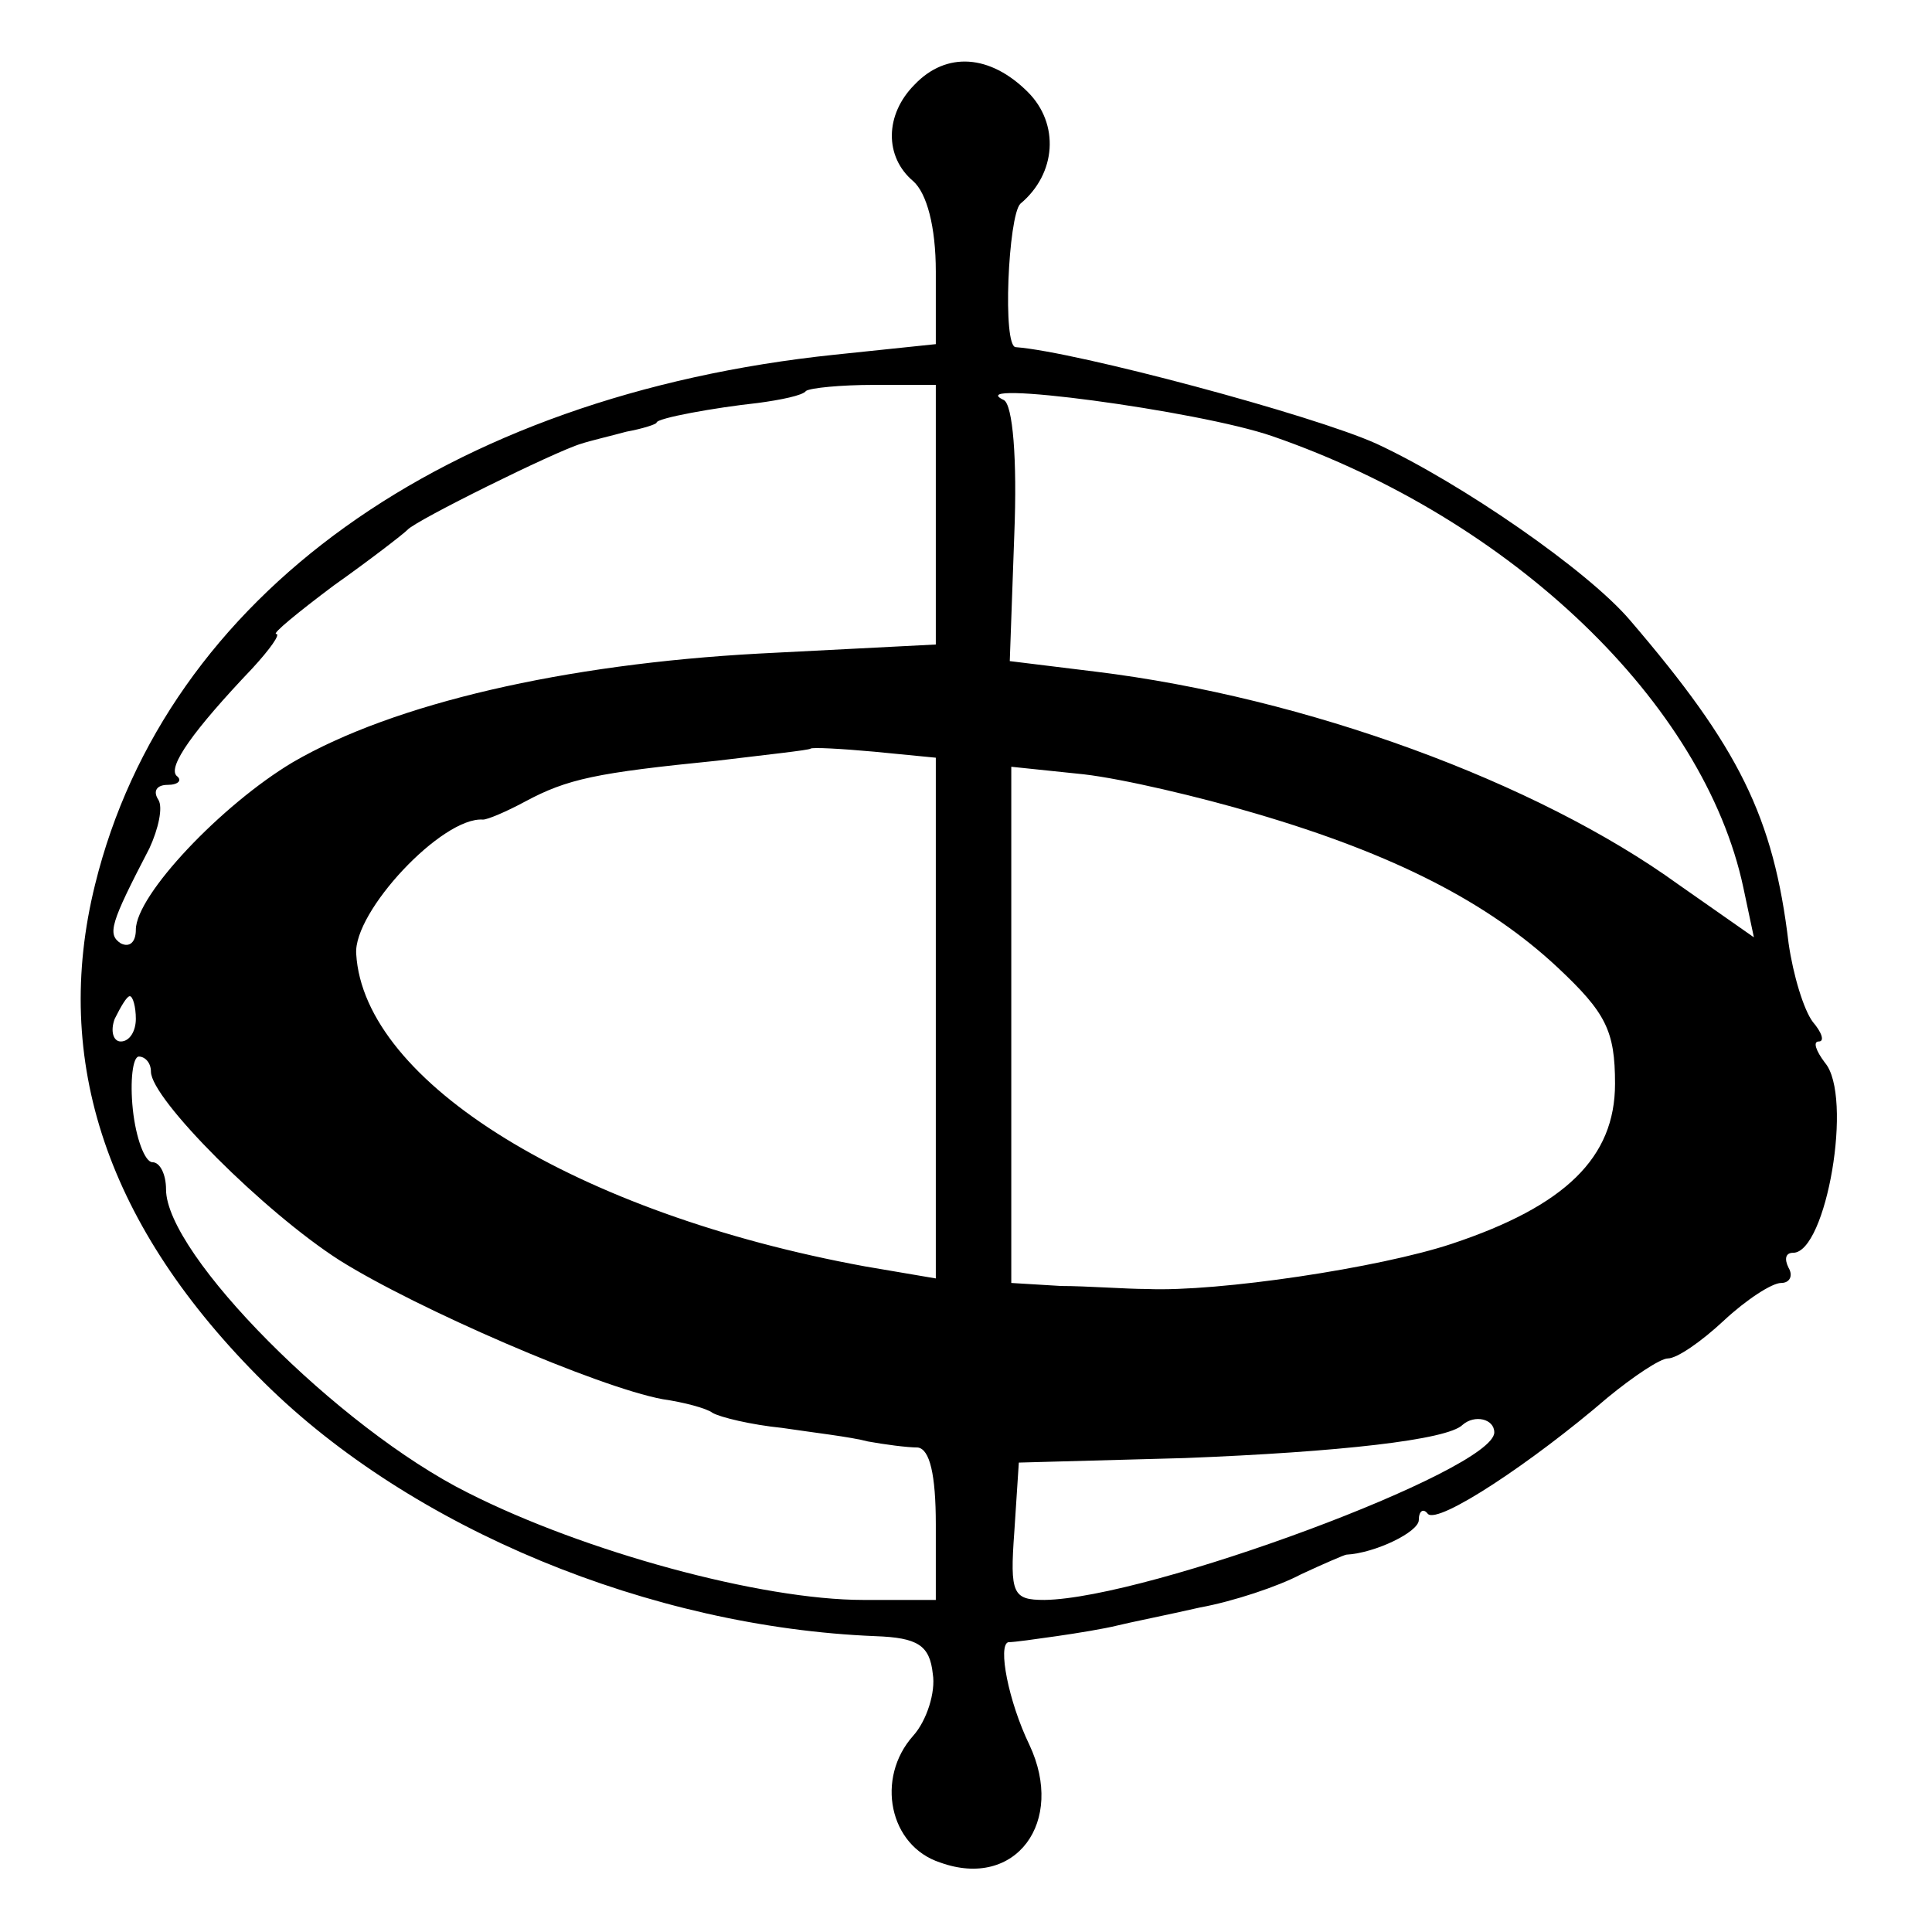 <?xml version="1.0" standalone="no"?>
<!DOCTYPE svg PUBLIC "-//W3C//DTD SVG 20010904//EN"
 "http://www.w3.org/TR/2001/REC-SVG-20010904/DTD/svg10.dtd">
<svg version="1.0" xmlns="http://www.w3.org/2000/svg"
 width="128pt" height="128pt" viewBox="0 0 128 128"
 preserveAspectRatio="xMidYMid meet">
<g transform="translate(0,128) scale(0.1,-0.1)"
fill="#000000" stroke="none">
<path d="M606 1224 c-20 -20 -20 -48 -1 -64 9 -8 15 -30 15 -60 l0 -48 -67 -7
c-258 -27 -443 -160 -490 -351 -29 -117 8 -227 112 -330 98 -97 256 -162 405
-168 28 -1 36 -6 38 -25 2 -12 -4 -31 -13 -41 -25 -28 -16 -73 18 -84 50 -18
83 27 59 78 -14 29 -21 66 -14 68 4 0 18 2 32 4 14 2 32 5 40 7 8 2 33 7 55
12 22 4 52 14 67 22 15 7 29 13 30 13 19 1 48 15 48 23 0 6 3 8 6 4 7 -7 69
34 119 77 17 14 35 26 40 26 6 0 22 11 37 25 15 14 32 25 38 25 6 0 8 5 5 10
-3 6 -2 10 3 10 22 0 40 104 21 126 -6 8 -8 14 -4 14 4 0 2 6 -4 13 -6 8 -13
31 -16 52 -10 84 -33 130 -105 214 -28 33 -112 91 -168 117 -42 19 -199 61
-239 64 -9 0 -5 87 3 95 24 20 26 53 5 74 -25 25 -54 27 -75 5z m14 -285 l0
-86 -117 -6 c-129 -7 -242 -33 -309 -72 -47 -28 -104 -88 -104 -111 0 -8 -4
-12 -10 -9 -9 6 -7 13 19 63 6 13 9 27 6 32 -4 6 -1 10 6 10 7 0 10 3 6 6 -6
6 11 30 50 71 12 13 19 23 16 23 -3 0 14 14 38 32 24 17 46 34 49 37 5 6 98
52 115 57 6 2 19 5 30 8 11 2 20 5 20 6 0 3 39 10 67 13 15 2 30 5 32 8 3 2
23 4 45 4 l41 0 0 -86z m223 52 c159 -55 286 -177 312 -299 l7 -33 -50 35
c-94 68 -247 124 -386 141 l-57 7 3 84 c2 50 -1 86 -7 89 -30 14 129 -7 178
-24z m-223 -386 l0 -172 -47 8 c-191 35 -332 122 -337 207 -2 28 57 91 84 89
3 0 15 5 28 12 28 15 47 19 127 27 33 4 61 7 62 8 1 1 20 0 42 -2 l41 -4 0
-173z m212 136 c92 -27 154 -59 200 -102 32 -30 38 -42 38 -77 0 -49 -33 -81
-108 -106 -48 -16 -155 -32 -202 -30 -14 0 -40 2 -57 2 l-33 2 0 171 0 171 48
-5 c26 -3 77 -15 114 -26z m-742 -136 c0 -8 -4 -15 -10 -15 -5 0 -7 7 -4 15 4
8 8 15 10 15 2 0 4 -7 4 -15z m10 -35 c0 -18 75 -93 125 -125 51 -32 171 -84
214 -92 14 -2 29 -6 33 -9 5 -3 26 -8 46 -10 20 -3 46 -6 57 -9 11 -2 26 -4
33 -4 8 -1 12 -18 12 -51 l0 -50 -48 0 c-68 0 -185 32 -262 71 -86 43 -200
158 -200 201 0 10 -4 18 -9 18 -5 0 -11 16 -13 35 -2 19 0 35 4 35 4 0 8 -4 8
-10z m890 -239 c0 -25 -229 -110 -298 -111 -21 0 -23 4 -20 45 l3 46 110 3
c102 4 174 12 184 22 8 7 21 4 21 -5z"/>
</g>
</svg>
